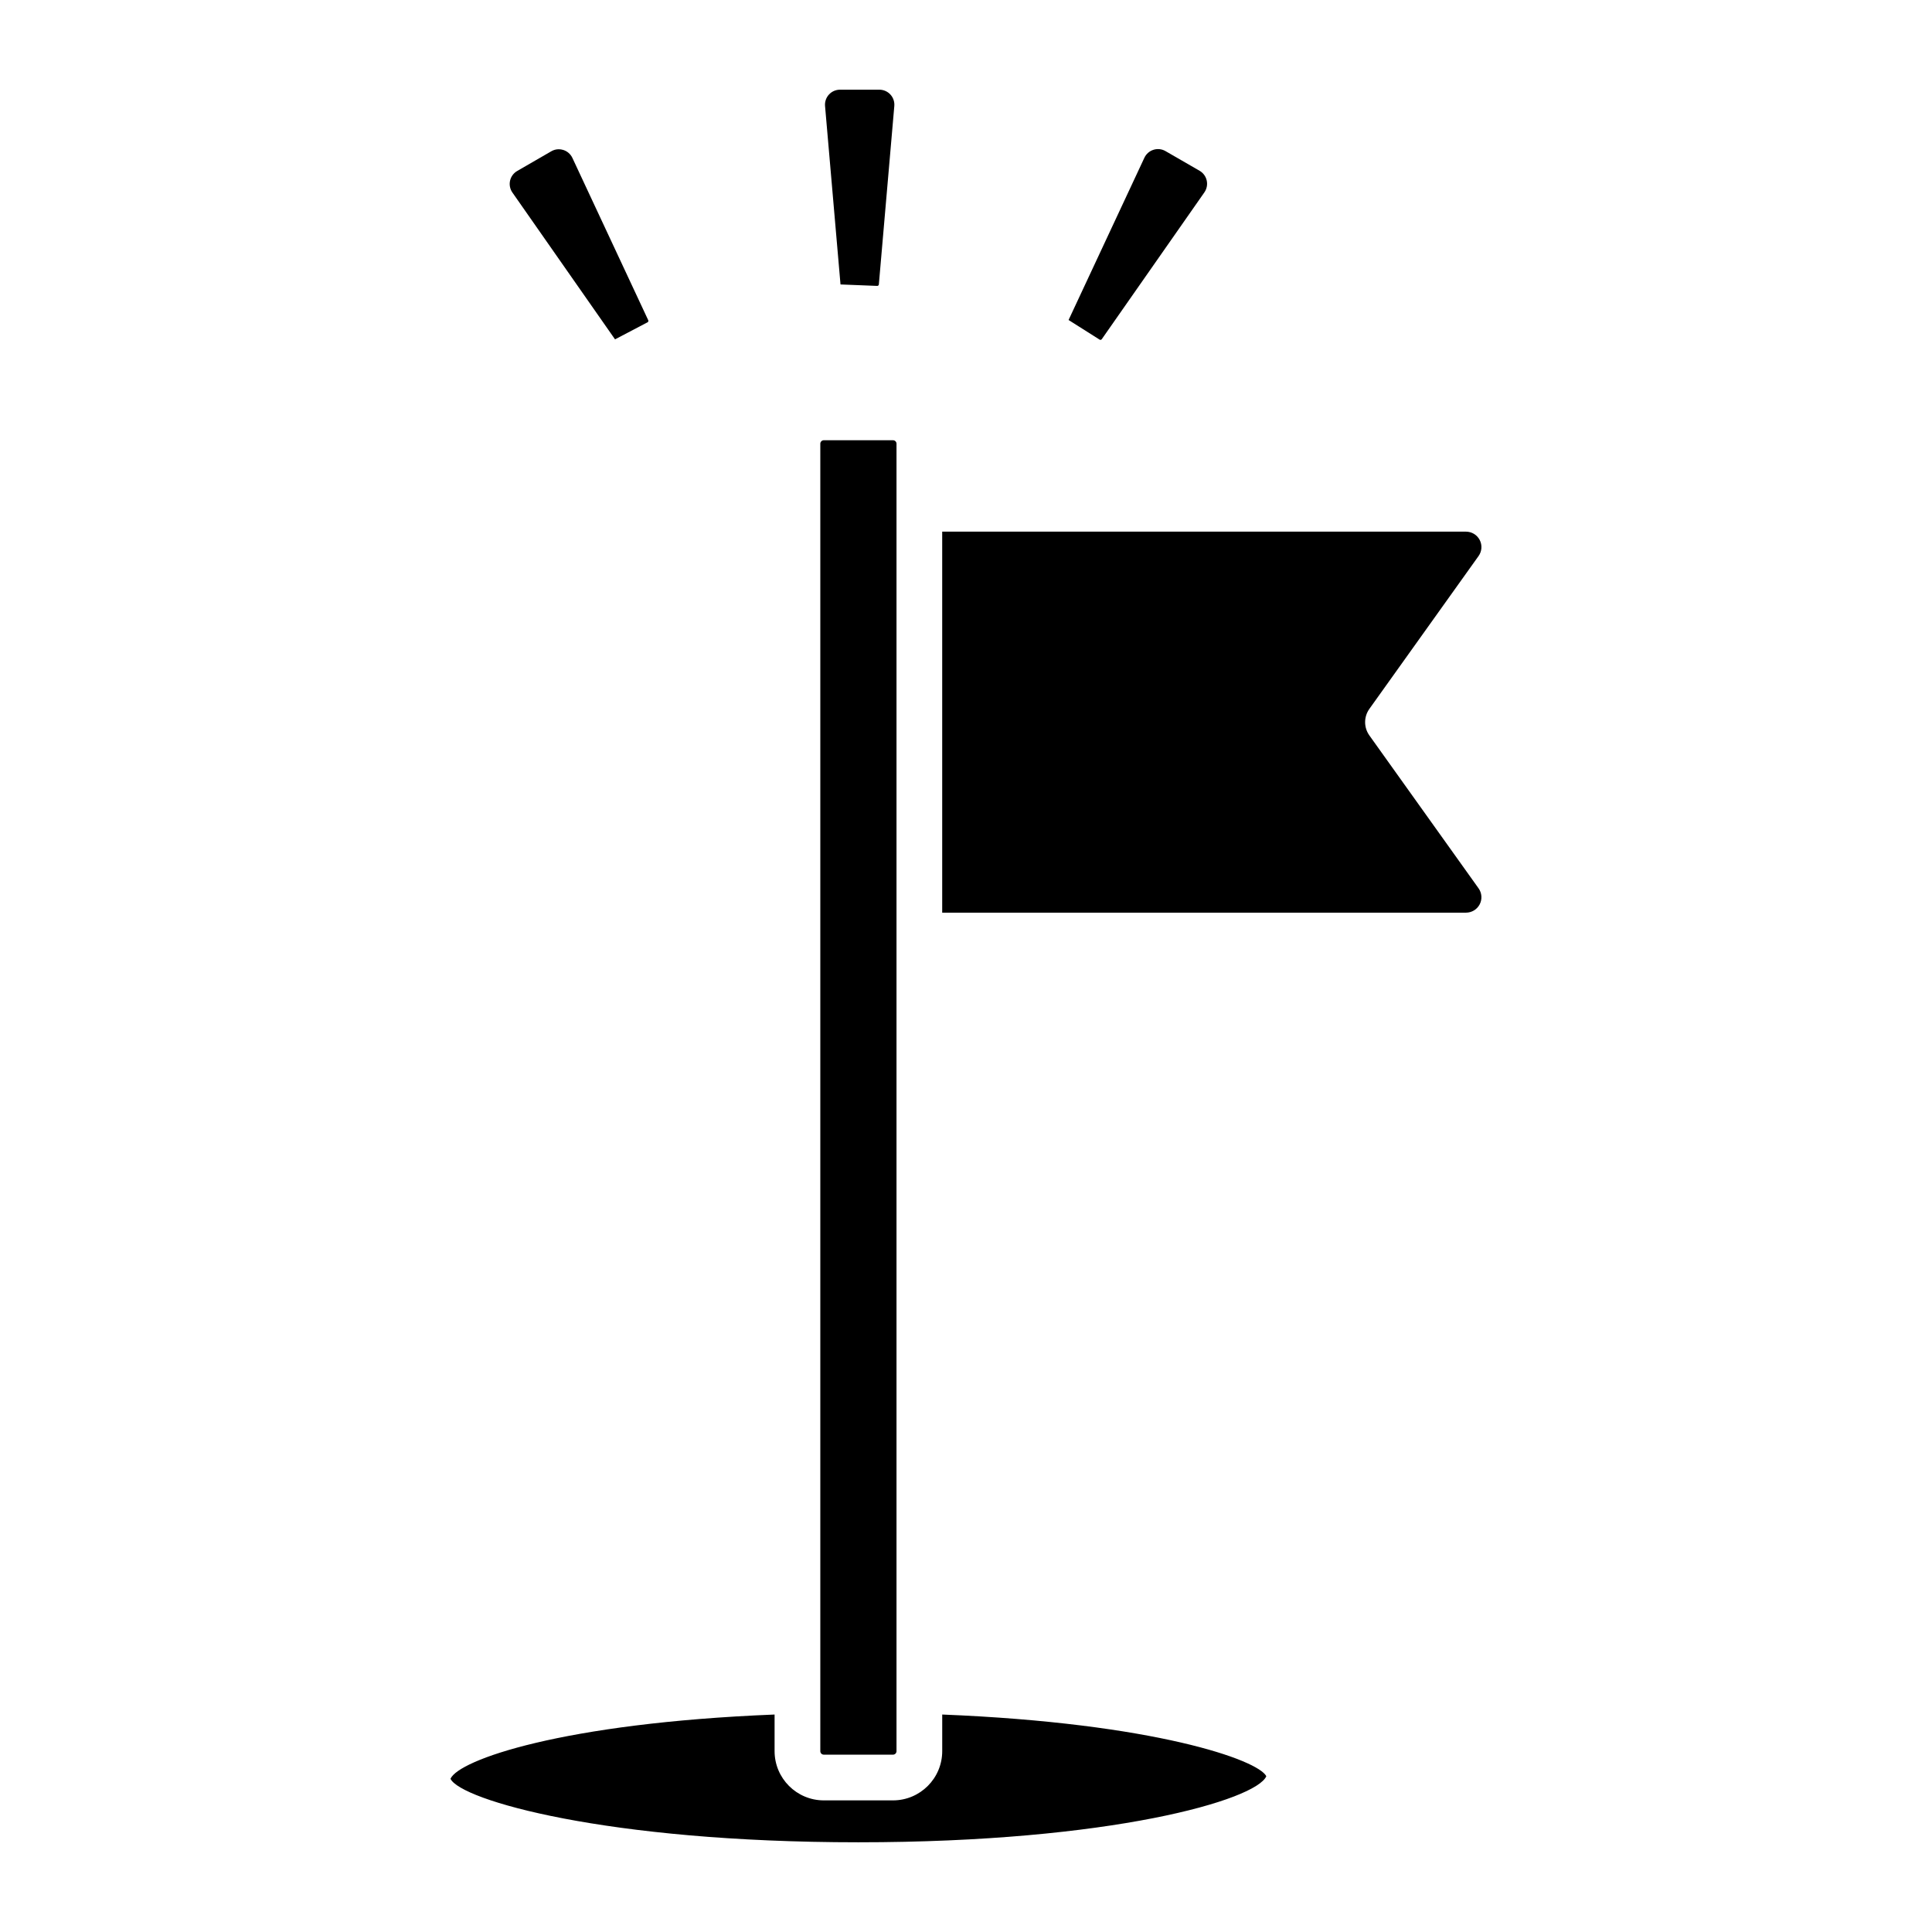 <?xml version="1.0" encoding="UTF-8"?>
<!-- Uploaded to: ICON Repo, www.svgrepo.com, Generator: ICON Repo Mixer Tools -->
<svg fill="#000000" width="800px" height="800px" version="1.1" viewBox="144 144 512 512" xmlns="http://www.w3.org/2000/svg">
 <path d="m361.39 608.08v-346.49c0-0.246 0.098-0.48 0.27-0.652 0.176-0.176 0.41-0.27 0.656-0.27h18.34c0.246 0 0.48 0.094 0.656 0.27 0.172 0.172 0.27 0.406 0.27 0.652v346.49c0 0.246-0.098 0.48-0.27 0.652-0.176 0.176-0.41 0.27-0.656 0.27h-18.34c-0.246 0-0.48-0.094-0.656-0.27-0.172-0.172-0.27-0.406-0.27-0.652zm32.309-9.711v9.711c-0.012 7.199-5.844 13.031-13.043 13.039h-18.34c-7.199-0.008-13.031-5.84-13.043-13.039v-9.711c-56.336 2.262-83.754 12.074-85.887 17.031 2.703 5.602 41.129 16.824 108.1 16.824s105.39-11.227 108.1-17.504c-2.125-4.281-29.535-14.082-85.883-16.352zm113.2-259.47c-1.504-2.106-1.504-4.934 0-7.035l28.938-40.512v-0.004c0.887-1.242 1.004-2.879 0.305-4.238s-2.098-2.211-3.629-2.215h-138.82v100.97h138.82c1.527 0 2.926-0.852 3.625-2.211 0.699-1.355 0.582-2.992-0.301-4.234zm-70.914-105.02 27.191-38.902h-0.004c0.637-0.914 0.863-2.051 0.621-3.137-0.242-1.09-0.926-2.023-1.891-2.582l-9.035-5.215c-0.965-0.555-2.113-0.684-3.176-0.348-1.062 0.332-1.934 1.094-2.41 2.098l-20.098 43.012 8.234 5.207v0.004c0.195 0.109 0.441 0.051 0.566-0.137zm-59.504-14.109c0.219 0 0.402-0.168 0.422-0.387l4.098-47.297c0.094-1.109-0.281-2.207-1.031-3.027s-1.812-1.289-2.926-1.289h-10.445 0.004c-1.113 0-2.176 0.469-2.926 1.289-0.754 0.82-1.125 1.918-1.031 3.027l4.098 47.297zm-69.492 14.164 8.625-4.527c0.195-0.109 0.27-0.352 0.172-0.551l-20.098-43.008c-0.473-1.008-1.348-1.773-2.41-2.106-0.391-0.125-0.797-0.188-1.207-0.188-0.691 0-1.371 0.184-1.969 0.535l-9.039 5.223c-0.965 0.555-1.652 1.488-1.895 2.574-0.238 1.086-0.016 2.227 0.625 3.137z"/>
</svg>